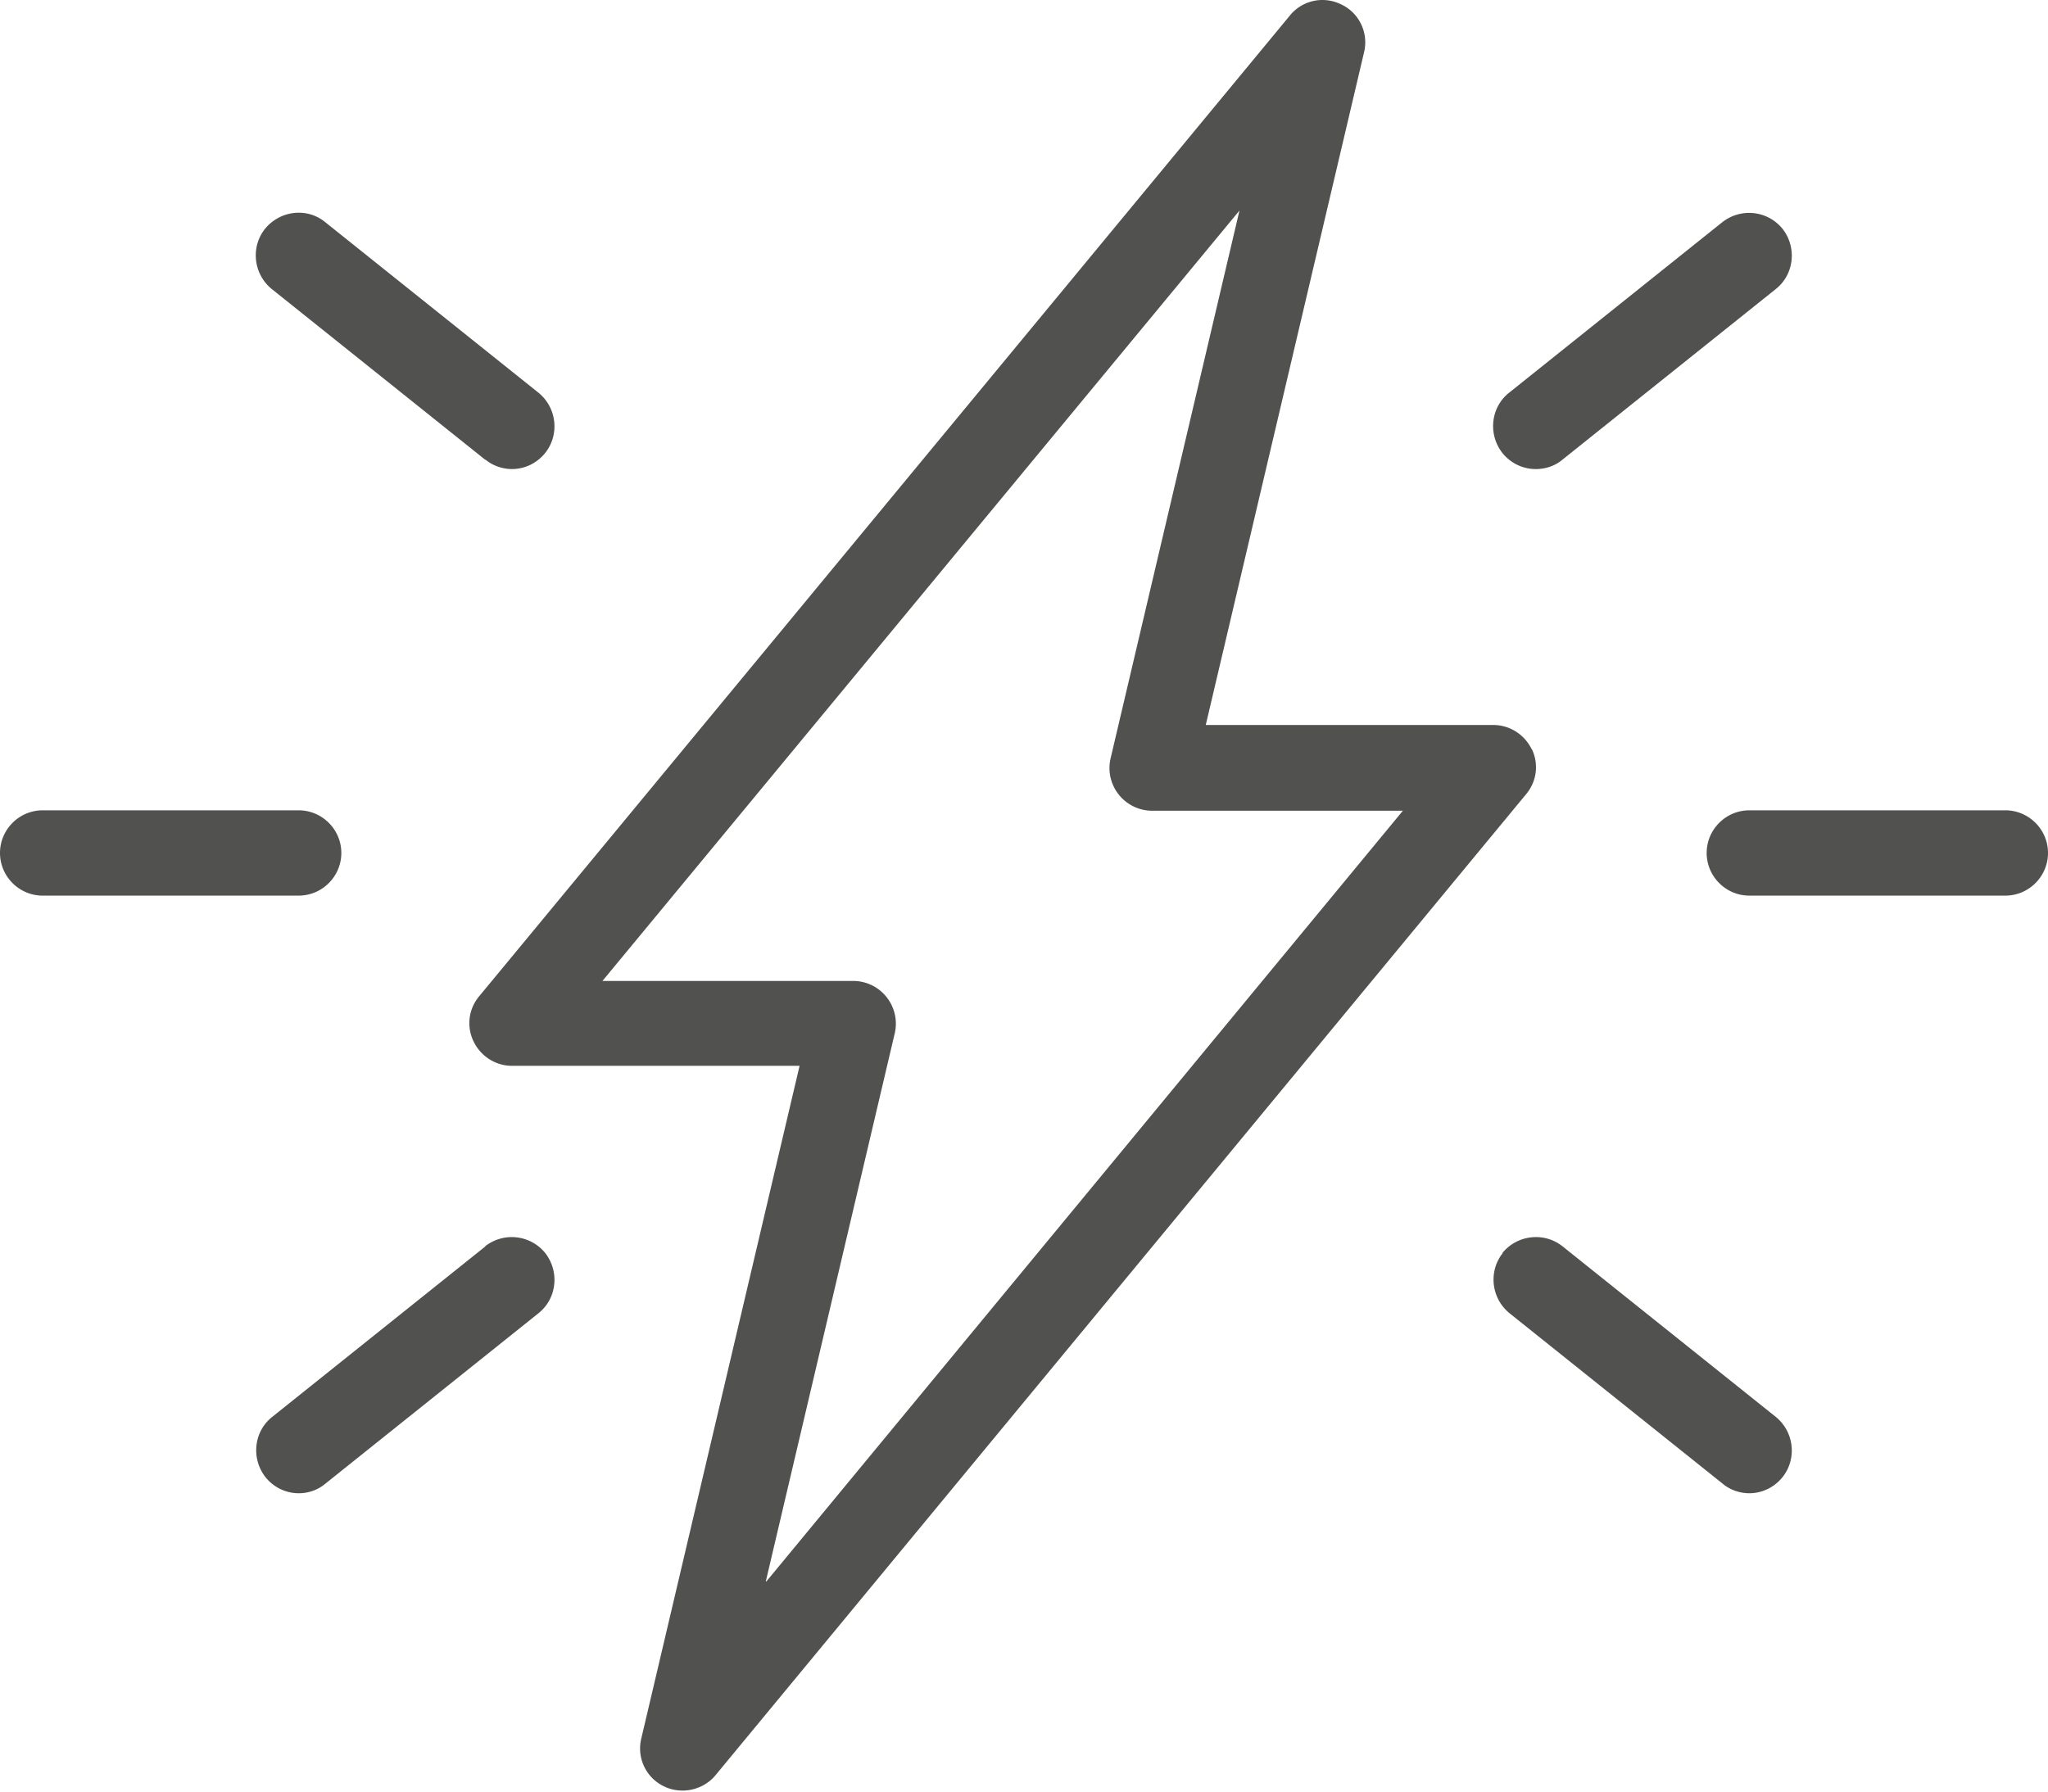 <svg xmlns="http://www.w3.org/2000/svg" width="96" height="84" fill="none" xmlns:v="https://vecta.io/nano"><path d="M71.8 35.132c-.34-.7-1.04-1.14-1.8-1.14H56.52l7.42-31.54c.22-.9-.22-1.84-1.06-2.24-.84-.42-1.84-.2-2.42.52l-38 45.98c-.5.6-.6 1.42-.26 2.12s1.04 1.14 1.8 1.14h13.48l-7.42 31.54c-.22.9.22 1.84 1.06 2.24.28.14.58.2.88.2.58 0 1.16-.26 1.54-.72l38-46c.5-.6.6-1.42.26-2.12v.02zm-35.9 39l6.04-25.68c.14-.6 0-1.22-.38-1.7a2 2 0 0 0-1.56-.76H28.24L58.1 9.872l-6.04 25.68c-.14.6 0 1.22.38 1.7a2 2 0 0 0 1.56.76h11.76l-29.84 36.14-.02-.02zm-13.14-52.58c.36.3.82.44 1.24.44.58 0 1.16-.26 1.56-.76.68-.86.54-2.12-.32-2.82l-10-8c-.86-.7-2.12-.54-2.82.32-.68.86-.54 2.12.32 2.82l10 8h.02zm0 36.88l-10 8c-.86.68-1 1.94-.32 2.82.4.5.98.76 1.56.76.44 0 .88-.14 1.24-.44l10-8c.86-.68 1-1.94.32-2.82-.7-.86-1.94-1-2.82-.32h.02zM16 39.992c0-1.1-.9-2-2-2H2c-1.1 0-2 .9-2 2s.9 2 2 2h12c1.1 0 2-.9 2-2zm56-18c.44 0 .88-.14 1.24-.44l10-8c.86-.68 1-1.94.32-2.82-.7-.86-1.94-1-2.82-.32l-10 8c-.86.68-1 1.94-.32 2.82.4.5.98.76 1.56.76H72zm-1.56 36.76c-.68.86-.54 2.12.32 2.82l10 8c.36.3.82.44 1.24.44.58 0 1.16-.26 1.56-.76.68-.86.54-2.12-.32-2.82l-10-8c-.86-.68-2.12-.54-2.82.32h.02zM96 39.992c0-1.1-.9-2-2-2H82c-1.1 0-2 .9-2 2s.9 2 2 2h12c1.1 0 2-.9 2-2z" fill="#515150"/></svg>